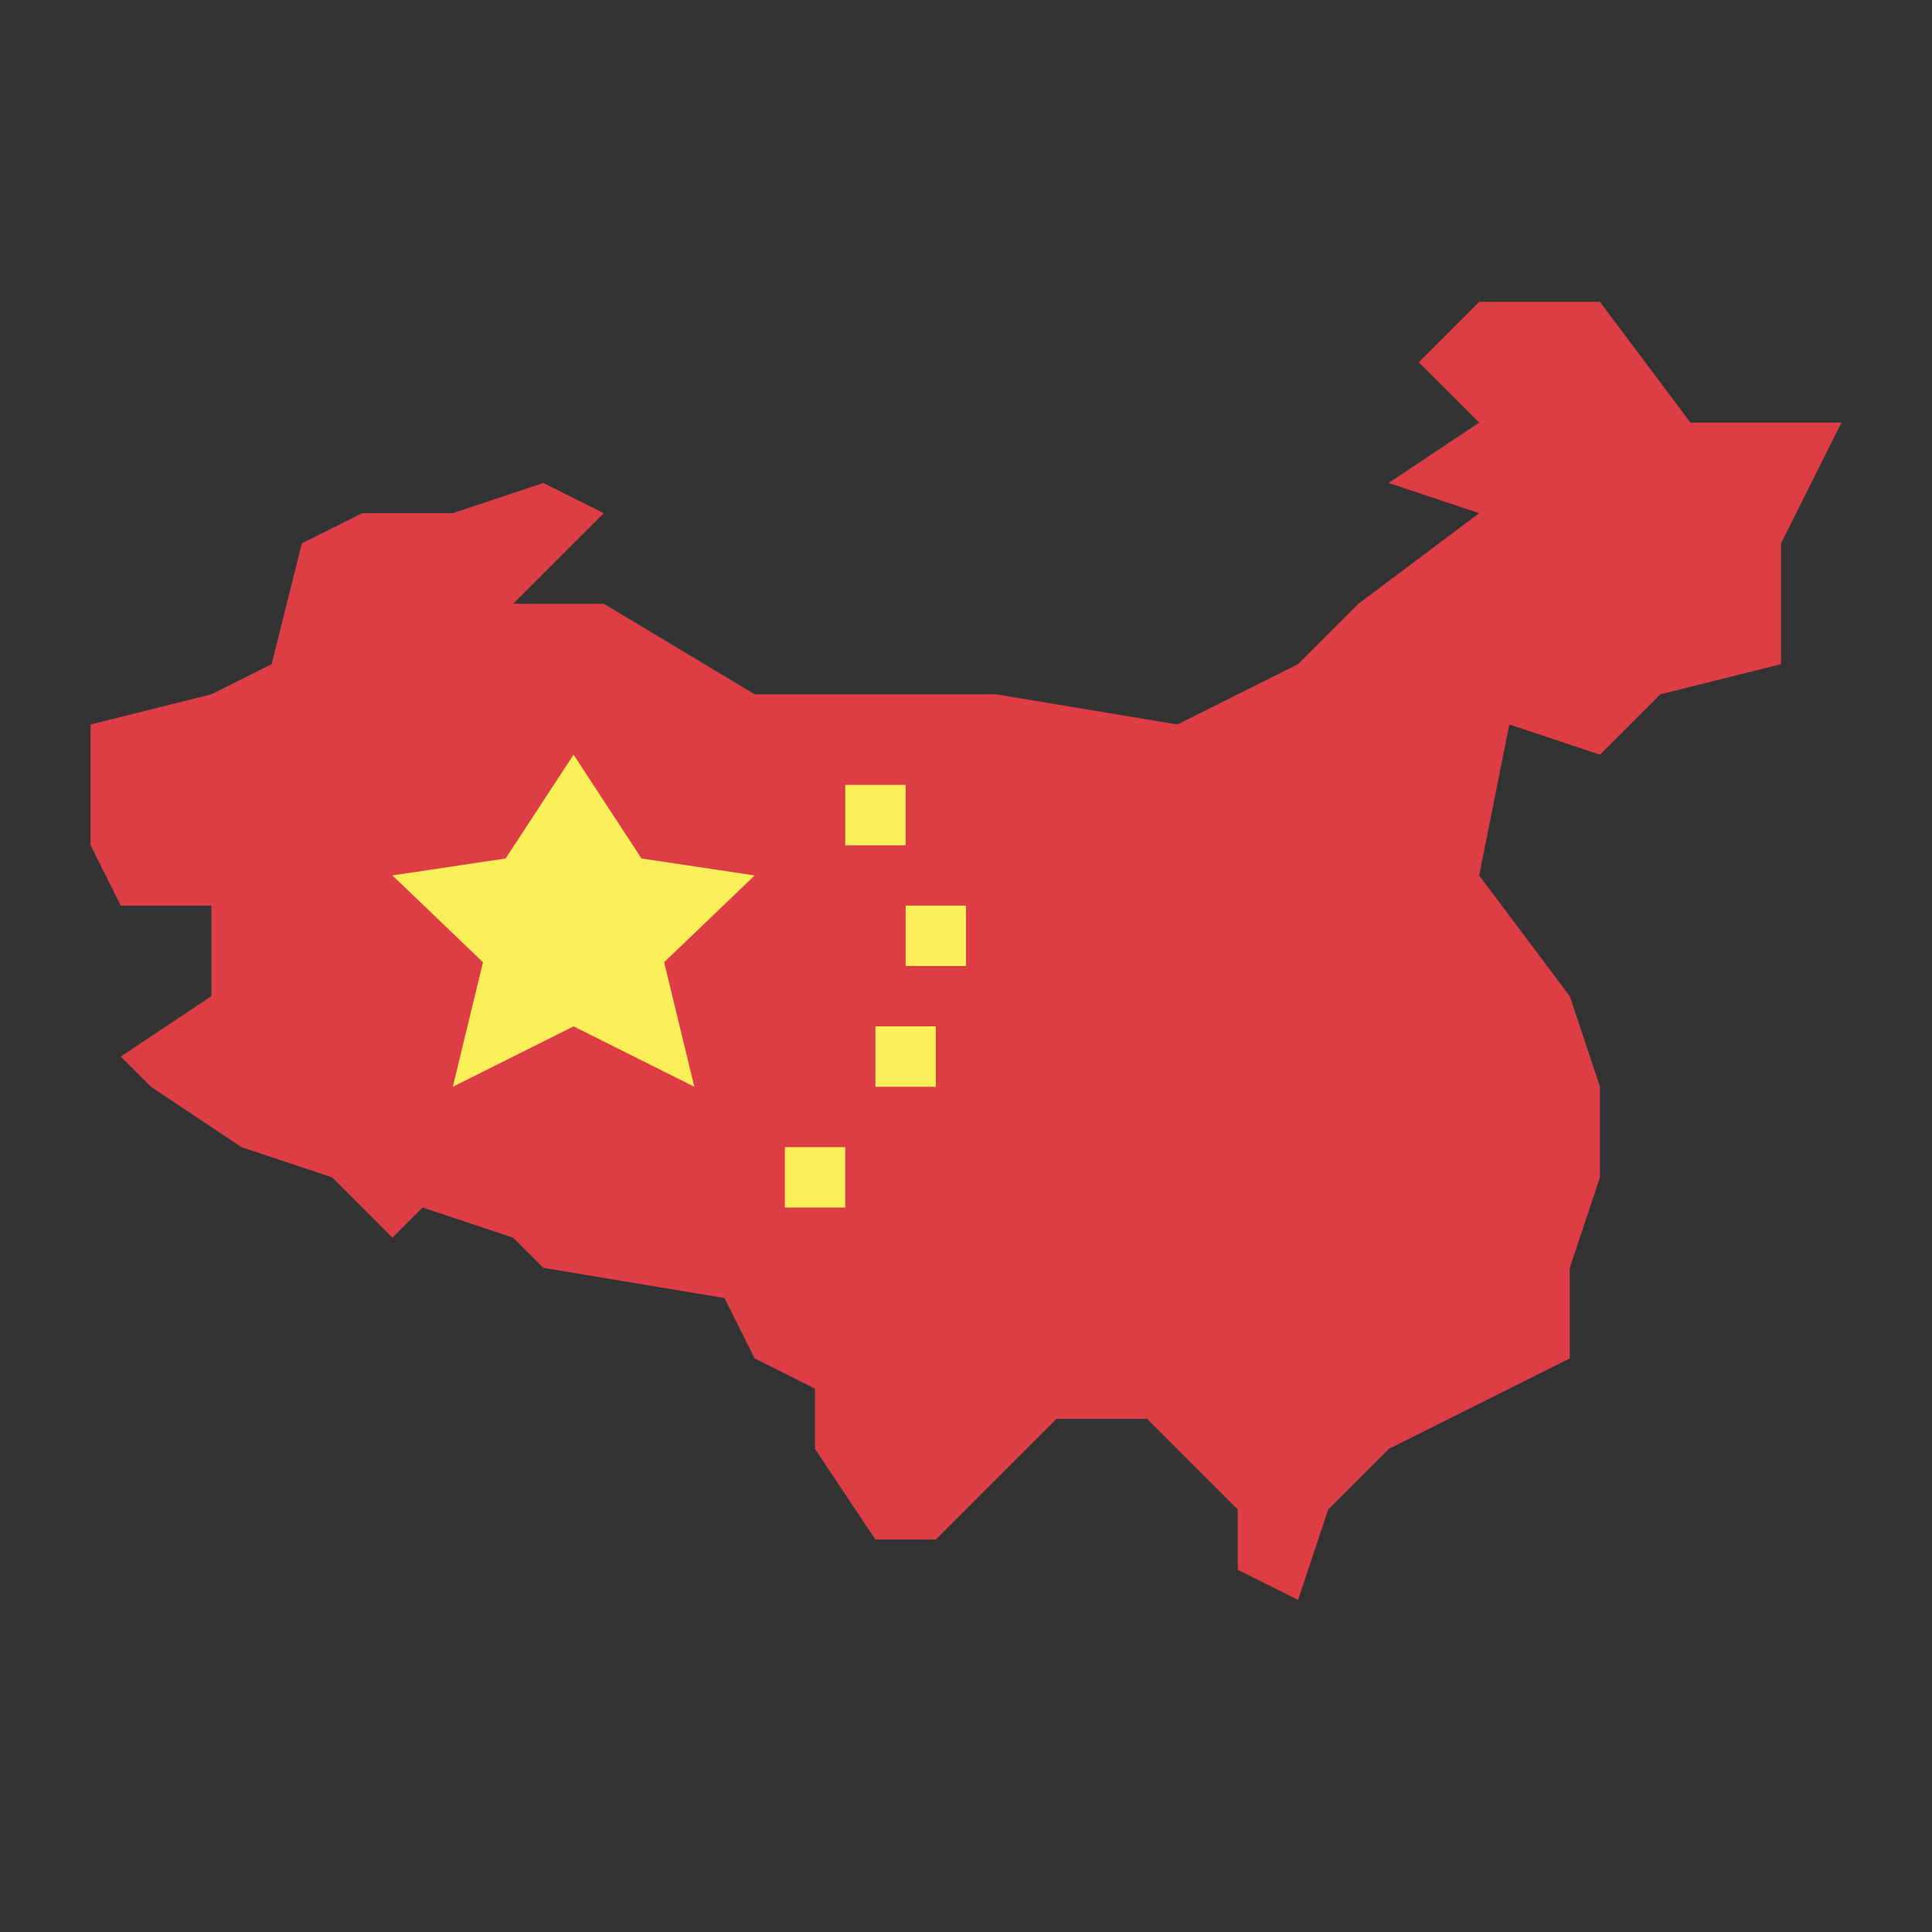 <?xml version="1.0" encoding="UTF-8"?> <svg xmlns="http://www.w3.org/2000/svg" width="162" height="162" viewBox="0 0 162 162" fill="none"><rect x="0" y="0" width="162" height="162" fill="#333333" stroke="none"/><g id="Frame"><g id="Group"><path id="Vector" d="M25.312 45.562L22.781 55.688L17.719 58.219L7.594 60.75V70.875L10.125 75.938H17.719V83.531L10.125 88.594L12.656 91.125L20.25 96.188L27.844 98.719L32.906 103.781L35.438 101.25L43.031 103.781L45.562 106.312L60.75 108.844L63.281 113.906L68.344 116.438V121.5L73.406 129.094H78.469L88.594 118.969H96.188L103.781 126.562V131.625L108.844 134.156L111.375 126.562L116.438 121.5L131.625 113.906V106.312L134.156 98.719V91.125L131.625 83.531L124.031 73.406L126.562 60.75L134.156 63.281L139.219 58.219L149.344 55.688V45.562L154.406 35.438H141.75L134.156 25.312H124.031L118.969 30.375L124.031 35.438L116.438 40.5L124.031 43.031L113.906 50.625L108.844 55.688L98.719 60.75L83.531 58.219H63.281L50.625 50.625H43.031L50.625 43.031L45.562 40.5L37.969 43.031H30.375L25.312 45.562Z" fill="#DD3E46"></path><path id="Vector_2" d="M48.094 63.281L53.789 71.984L63.281 73.406L55.688 80.684L58.219 91.125L48.094 86.062L37.969 91.125L40.5 80.684L32.906 73.406L42.398 71.984L48.094 63.281ZM70.875 65.812H75.938V70.875H70.875V65.812ZM75.938 75.938H81V81H75.938V75.938ZM73.406 86.062H78.469V91.125H73.406V86.062ZM65.812 96.188H70.875V101.25H65.812V96.188Z" fill="#FCF05A"></path></g></g></svg> 
